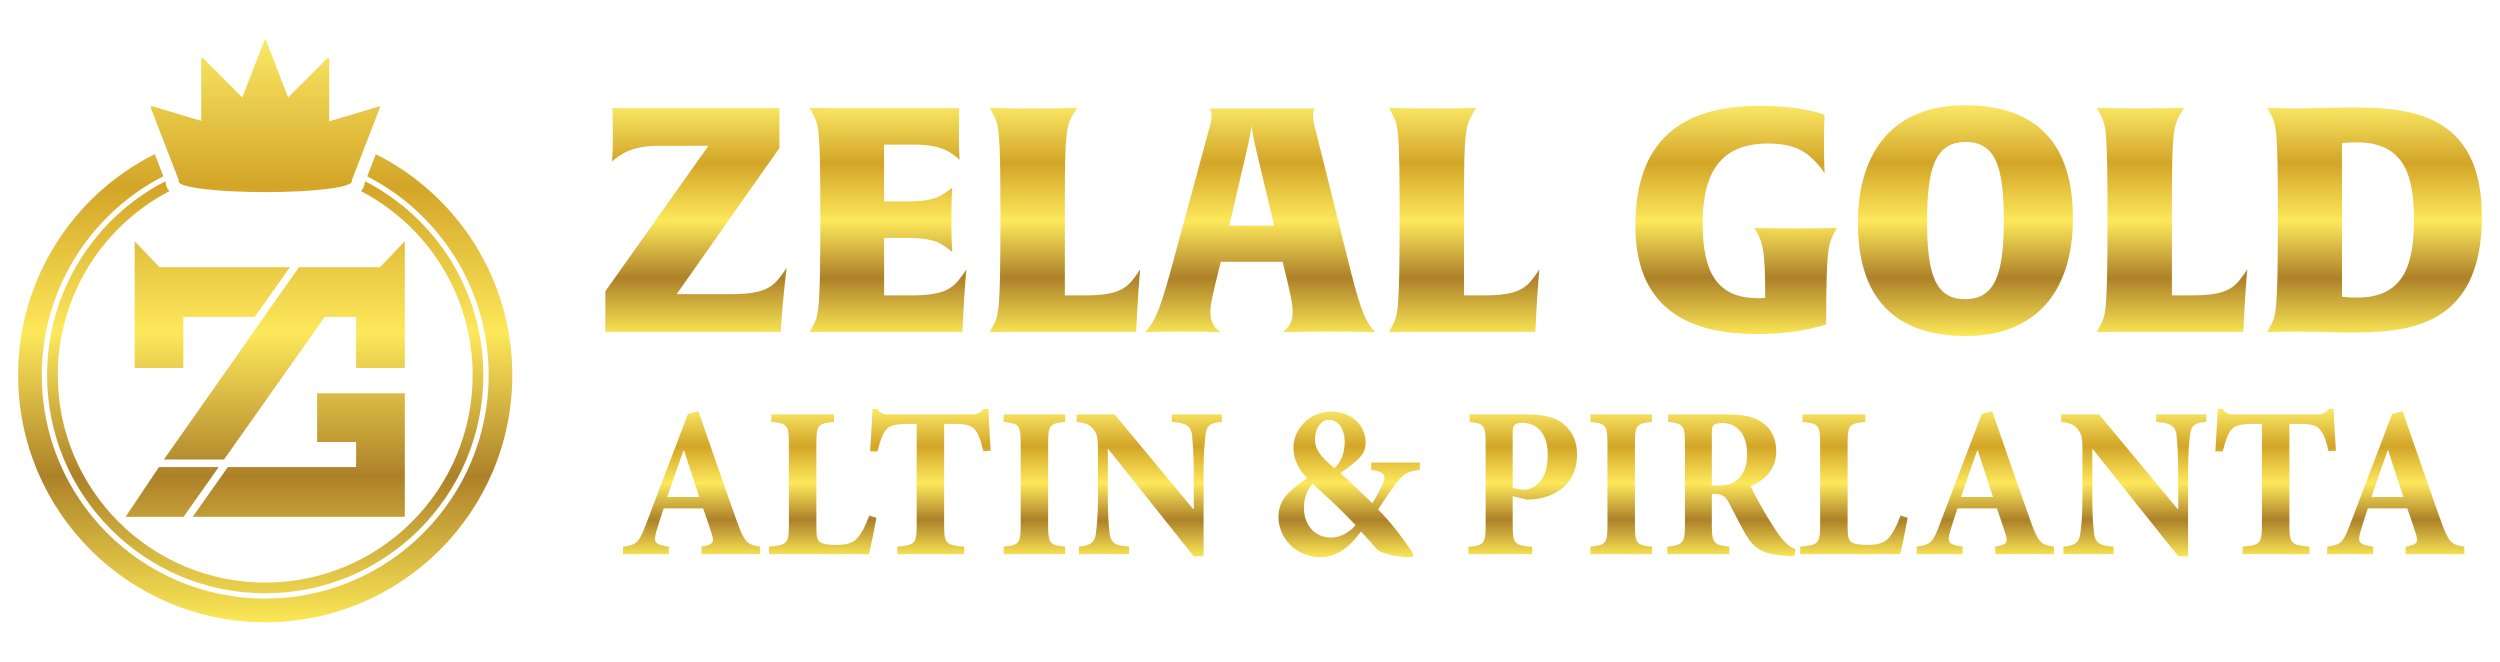 <?xml version="1.0" encoding="UTF-8"?>
<!DOCTYPE svg PUBLIC "-//W3C//DTD SVG 1.1//EN" "http://www.w3.org/Graphics/SVG/1.1/DTD/svg11.dtd">
<!-- Creator: CorelDRAW 2019 (64-Bit) -->
<svg xmlns="http://www.w3.org/2000/svg" xml:space="preserve" width="2340px" height="620px" version="1.1" style="shape-rendering:geometricPrecision; text-rendering:geometricPrecision; image-rendering:optimizeQuality; fill-rule:evenodd; clip-rule:evenodd"
viewBox="0 0 2338.32 619.55"
 xmlns:xlink="http://www.w3.org/1999/xlink">
 <defs>
  <style type="text/css">
   <![CDATA[
    .fil0 {fill:none}
    .fil1 {fill:url(#id0);fill-rule:nonzero}
    .fil2 {fill:url(#id1);fill-rule:nonzero}
    .fil3 {fill:url(#id2);fill-rule:nonzero}
   ]]>
  </style>
  <linearGradient id="id0" gradientUnits="userSpaceOnUse" x1="248.07" y1="37.55" x2="248.07" y2="582.01">
   <stop offset="0" style="stop-opacity:1; stop-color:#FAE865"/>
   <stop offset="0.251" style="stop-opacity:1; stop-color:#D3A528"/>
   <stop offset="0.502" style="stop-opacity:1; stop-color:#FDE85B"/>
   <stop offset="0.749" style="stop-opacity:1; stop-color:#AD8129"/>
   <stop offset="1" style="stop-opacity:1; stop-color:#FBE856"/>
  </linearGradient>
  <linearGradient id="id1" gradientUnits="userSpaceOnUse" xlink:href="#id0" x1="1443.78" y1="98.41" x2="1443.78" y2="314.22">
  </linearGradient>
  <linearGradient id="id2" gradientUnits="userSpaceOnUse" xlink:href="#id0" x1="1443.78" y1="382.56" x2="1443.78" y2="521.14">
  </linearGradient>
 </defs>
 <g id="Layer_x0020_1">
  <rect class="fil0" width="2338.32" height="619.55"/>
  <g id="_2845341526544">
   <path class="fil1" d="M117.49 483.37l54.21 0 32.85 -46.5 -55.9 0 -31.16 46.5zm62.78 0l198.37 0 0 -115.53 -11.01 0 -34.54 0 -36.46 0 0 45.55 36.46 0 0 23.48 -119.98 0 -32.84 46.5zm-26.97 -53.57l56.22 0 94.27 -133.41 29.3 0 0 47.76 45.55 0 0 -118.48 -23.24 24.23 -75.71 0 -32.83 46.49 0.19 0 -93.75 133.41zm-27.35 -204.13l0 118.48 45.54 0 0 -47.76 66.8 0 32.85 -46.49 -121.94 0 -23.25 -24.23zm121.77 -188.05c-0.04,0.01 -0.07,0.03 -0.1,0.04l0 0c-0.07,0.04 -0.14,0.09 -0.2,0.14l0 0c-0.03,0.03 -0.06,0.05 -0.09,0.08l0 0c-0.06,0.07 -0.11,0.14 -0.15,0.23l0 0c-0.02,0.02 -0.03,0.04 -0.04,0.06l0 0c0,0.01 -0.01,0.01 -0.01,0.01l0 0 -20.48 52.93 -36.74 -36.67c-0.28,-0.28 -0.72,-0.37 -1.08,-0.22l0 0c-0.38,0.16 -0.63,0.52 -0.63,0.93l0 0 0.02 57.9 -46.1 -13.78c-0.1,-0.02 -0.2,-0.03 -0.29,-0.03l0 0c-0.03,0 -0.05,0.01 -0.07,0.01l0 0c-0.1,0.01 -0.19,0.02 -0.27,0.06l0 0c-0.04,0.01 -0.06,0.02 -0.09,0.04l0 0c-0.11,0.05 -0.2,0.11 -0.28,0.2l0 0c-0.01,0 -0.01,0 -0.01,0l0 0 0 0.01c-0.09,0.09 -0.14,0.19 -0.19,0.29l0 0c-0.01,0.03 -0.02,0.07 -0.03,0.1l0 0c-0.03,0.09 -0.04,0.17 -0.04,0.26l0 0c0,0.03 -0.01,0.06 -0.01,0.08 0.01,0.11 0.03,0.21 0.07,0.31l0 0 26.21 67.72c-0.13,0.34 -0.13,0.64 -0.13,0.86l0 0c0,1.32 0,4.82 24.34,7.72l0 0c15.16,1.79 35.3,2.78 56.73,2.78 21.42,0 41.57,-0.99 56.73,-2.78l0 0c24.33,-2.9 24.33,-6.4 24.33,-7.72l0 0c0,-0.16 0,-0.37 -0.05,-0.6l0 0 26.15 -67.56c0.08,-0.19 0.08,-0.4 0.04,-0.6l0 0c0.05,-0.31 -0.01,-0.62 -0.24,-0.86l0 0c-0.37,-0.41 -1.01,-0.43 -1.42,-0.06l0 0 -0.49 0.47 -45.2 13.5 0.02 -58.32c0,-0.41 -0.25,-0.77 -0.62,-0.93l0 0c-0.38,-0.16 -0.8,-0.06 -1.1,0.22l0 0 -36.72 36.67 -20.49 -52.93c-0.01,0 -0.01,0 -0.01,-0.01l0 0c-0.01,-0.02 -0.03,-0.04 -0.04,-0.06l0 0c-0.04,-0.09 -0.09,-0.16 -0.16,-0.23l0 0c-0.02,-0.03 -0.04,-0.05 -0.07,-0.08l0 0c-0.06,-0.05 -0.13,-0.1 -0.21,-0.14l0 0c-0.03,-0.01 -0.06,-0.03 -0.1,-0.04l0 0c-0.11,-0.04 -0.22,-0.07 -0.34,-0.07l0 0c-0.13,0 -0.25,0.03 -0.35,0.07zm-230.76 313.28c0,127.64 103.47,231.11 231.11,231.11l0 0c127.63,0 231.1,-103.47 231.1,-231.11 0,-90.44 -51.96,-168.74 -127.66,-206.69l0 0 -8.01 20.72c67.43,34.67 113.56,104.93 113.56,185.97l0 0c0,115.42 -93.57,209 -208.99,209l0 0c-115.42,0 -209,-93.58 -209,-209l0 0c0,-81.09 46.19,-151.39 113.7,-186.05l0 0 -8.02 -20.71c-75.76,37.93 -127.79,116.27 -127.79,206.76zm324.72 -181.28l-0.52 1.34c-0.33,3.17 -1.62,5.71 -3.51,7.82 62.05,32.36 104.43,97.29 104.43,172.12 0,107.15 -86.87,194.01 -194.01,194.01 -107.16,0 -194.02,-86.86 -194.02,-194.01 0,-74.82 42.37,-139.74 104.41,-172.11 -2.01,-2.23 -3.32,-4.98 -3.56,-8.43l-0.31 -0.81c-65.64,33.9 -110.53,102.38 -110.53,181.35 0,112.67 91.34,204 204.01,204 112.66,0 203.99,-91.33 203.99,-204 0,-78.92 -44.82,-147.36 -110.38,-181.28z"/>
   <path class="fil2" d="M1715.44 218.08c-5.29,10.28 -7.34,14.4 -7.34,83.49l0 1.77c0,0 -24.4,9.12 -64.68,9.12 -52.04,0 -113.79,-15.29 -113.79,-101.15 0,-79.68 42.63,-112.31 116.13,-112.31 42.64,0 60.86,8.52 60.86,8.52 0,0 -0.58,6.18 -0.58,26.76 0,16.76 0.58,27.64 0.58,27.64 -14.11,-20 -27.05,-27.64 -53.21,-27.64 -41.75,0 -60.86,24.41 -60.86,74.39 0,47.63 14.4,70.27 52.33,70.27 3.82,0 6.18,-0.29 6.18,-0.29 0,-39.11 -1.47,-50.29 -7.34,-60.57l-2.96 -5c0,0 12.36,0.59 38.52,0.59 28.52,0 38.81,-0.59 38.81,-0.59l-2.65 5zm123.18 -85.27c-28.81,0 -36.16,24.99 -36.16,73.8 0,49.4 7.35,73.21 35.57,73.21 28.82,0 36.17,-25 36.17,-73.79 0,-49.4 -7.35,-73.22 -35.58,-73.22zm0 181.4c-67.62,0 -100.85,-36.75 -100.85,-105.54 0,-69.1 34.99,-110.26 100.26,-110.26 67.62,0 100.85,36.75 100.85,105.56 0,69.09 -34.98,110.24 -100.26,110.24zm260.18 -15.87l-0.58 12.06 -114.38 0c-15.87,0 -22.64,0.28 -22.64,0.28l2.65 -4.99c5.88,-10.88 7.35,-13.23 7.35,-101.43 0,-85.56 -1.18,-86.74 -7.35,-98.5l-2.65 -4.99c0,0 11.18,0.58 41.76,0.58 30.28,0 39.98,-0.58 39.98,-0.58l-3.23 5.29c-6.77,11.17 -8.24,18.52 -8.24,77.91l0 92.32 18.53 0c36.46,0 41.16,-8.53 52.03,-24.4 0,0 -1.47,12.34 -3.23,46.45zm105.25 -165.24c-8.53,0 -13.53,0.89 -13.53,0.89l0 143.47c0,0 3.53,0.89 14.4,0.89 44.41,0 52.92,-32.34 52.92,-72.91 0,-41.17 -8.81,-72.34 -53.79,-72.34zm-6.47 177.88c-11.47,0 -37.93,-0.88 -47.04,-0.88 -18.82,0 -30,0.59 -30,0.59l2.65 -5c5.88,-10.87 7.35,-13.23 7.35,-101.43 0,-85.56 -1.17,-86.74 -7.35,-98.5l-2.65 -5c0,0 10.88,0.59 29.41,0.59 11.76,0 35.28,-0.87 47.92,-0.87 54.1,0 123.49,3.81 123.49,102.3 0,105.56 -72.92,108.2 -123.78,108.2zm-816.76 -210.16l-0.01 0c-0.3,0.02 -10.17,0.6 -39.98,0.6 -30.08,0 -41.37,-0.58 -41.71,-0.6l-0.01 0 2.64 5.01c6.17,11.75 7.35,12.93 7.35,98.46l0 0c0,88.18 -1.47,90.53 -7.35,101.4l0 0 -2.64 5c0,0 6.75,-0.29 22.62,-0.29l0 0 114.33 0 0.58 -12.05c1.78,-34.1 3.25,-46.44 3.25,-46.44 -10.87,15.86 -15.59,24.39 -52.02,24.39l0 0 -18.53 0 0 -92.29c0,-59.37 1.47,-66.72 8.25,-77.89l0 0 3.23 -5.3zm-373.37 0l-0.01 0c-0.29,0.02 -10.16,0.6 -39.96,0.6 -30.09,0 -41.38,-0.58 -41.73,-0.6l-0.01 0 2.64 5.01c6.18,11.75 7.35,12.93 7.35,98.46l0 0c0,88.18 -1.47,90.53 -7.35,101.4l0 0 -2.64 5c0,0 6.76,-0.29 22.64,-0.29l0 0 114.33 0 0.58 -12.05c1.76,-34.1 3.23,-46.44 3.23,-46.44l0 0c-10.88,15.86 -15.58,24.39 -52.02,24.39l0 0 -18.51 0 0 -92.29c0,-59.37 1.47,-66.72 8.23,-77.89l0 0 3.23 -5.3zm-250.16 0l-0.01 0 2.65 5.01c6.18,11.75 7.35,12.93 7.35,98.46l0 0c0,88.18 -1.47,90.53 -7.35,101.4l0 0 -2.65 5c0,0 6.76,-0.29 22.64,-0.29l0 0 120.21 0 0.59 -12.05c1.76,-34.1 3.24,-46.44 3.24,-46.44l0 0c-10.89,15.86 -15.58,24.39 -52.03,24.39l0 0 -24.99 0 0 -53.79 20.88 0c13.81,0 25.27,1.46 32.32,5.6l0 0c8.24,4.98 10.29,7.63 10.59,7.92l0 0c0,-0.58 -0.88,-9.7 -0.88,-30.27l0 0c0,-22.34 0.88,-30.28 0.88,-30.56l0 0c-0.6,0.58 -2.95,3.22 -10.59,7.63l0 0c-7.05,4.12 -18.51,5.6 -32.32,5.6l0 0 -20.88 0 0 -53.21 27.93 0c13.81,0 25.27,2.35 32.33,6.47l0 0c8.23,4.99 10,7.63 10.29,7.93l0 0c0,-0.58 -0.59,-8.52 -0.59,-25.27l0 0c0,-16.18 0.3,-23.22 0.3,-23.22l0 0 -117.57 0c-15.63,0 -22.14,-0.3 -22.34,-0.31zm-184.62 0.31c0,0 0.58,7.63 0.58,23.8l0 0c0,19.39 -0.88,26.16 -0.88,26.45l0 0c0.3,-0.59 2.93,-3.23 10.57,-7.92l0 0c7.06,-4.13 18.53,-7.06 32.34,-7.06l0 0 47.32 0 -96.4 136.07 0 37.93 164 0 0.6 -8.83c1.47,-22.62 4.99,-51.13 4.99,-51.13l0 0c-10.88,15.87 -15.59,24.69 -52.03,24.69l0 0 -50.84 0 96.11 -136.69 0 -37.31 -156.36 0zm558.56 0.29c0.58,0.59 2.05,2.34 2.05,6.17l0 0c0,3.82 -0.89,7.35 -1.77,10.87l0 0 -33.21 122.57c-11.17,41.15 -16.45,59.08 -27.33,69.66l0 0c0,0 12.93,-0.6 34.39,-0.6l0 0c21.16,0 36.15,0.6 36.15,0.6l0 0c-3.83,-2.65 -9.4,-7.65 -9.4,-18.52l0 0c0,-8.82 3.53,-21.75 7.34,-37.62l0 0 2.36 -9.69 57.9 0 2.34 9.69c3.83,15.87 7.05,28.8 7.05,37.62l0 0c0,10.87 -5.58,15.87 -9.39,18.52l0 0c0,0 19.68,-0.6 43.2,-0.6l0 0c26.15,0 43.5,0.6 43.5,0.6l0 0c-10.88,-10.58 -15.88,-28.22 -26.16,-69.66l0 0 -30.56 -122.57c-0.89,-3.52 -1.48,-7.05 -1.48,-10.87l0 0c0,-4.12 1.77,-5.88 1.77,-6.17l0 0 -98.75 0zm35.26 37.91c3.24,-13.81 3.83,-19.98 4.11,-21.45l0 0c0.29,2.05 1.18,8.81 4.12,21.45l0 0 17.05 71.72 -42.04 0 16.76 -71.72z"/>
   <path class="fil3" d="M710.98 518.33l0 -7.04c-12.08,-1.61 -14.58,-4.23 -21.1,-21.93 -12.47,-34.59 -24.36,-69.59 -36.64,-104.79l-9.78 2.62 -39.33 103.38c-6.33,16.9 -8.66,19.11 -21.33,20.72l-0.19 7.04 43.01 0 0 -7.04c-14.01,-1.81 -14.39,-4.63 -11.71,-14.28 2.31,-8.05 4.8,-15.29 6.91,-21.52l36.83 0c2.88,8.24 5.76,16.69 7.68,22.72 3.06,8.85 2.11,11.27 -9.21,13.08l0 7.04 54.86 0zm-56.97 -53.5l-29.93 0c4.99,-14.28 9.79,-28.77 15.16,-43.45l0.57 0 14.2 43.45zm159.06 17.29c-3.64,10.06 -7.1,16.5 -10.74,20.72 -4.61,5.43 -11.51,6.84 -19.57,6.84 -5.95,0 -11.12,-0.4 -14.39,-1.81 -4.03,-1.81 -4.79,-5.43 -4.79,-14.89l0 -78.44c0,-17.29 1.72,-18.5 16.5,-19.91l0 -7.04 -58.71 0 0 7.04c14.58,1.41 16.5,2.62 16.5,19.91l0 77.04c0,16.89 -1.92,18.3 -18.61,19.71l0 7.04 93.43 0c1.53,-5.43 5.56,-25.55 7.09,-33.99l-6.71 -2.22zm113.57 -60.54c-0.96,-12.87 -1.92,-30.57 -2.11,-39.02l-4.61 0c-3.26,3.83 -5.94,5.03 -11.12,5.03l-77.12 0c-5.37,0 -7.87,-0.4 -10.94,-5.03l-4.6 0c-0.38,10.26 -1.53,24.94 -2.3,39.63l6.9 0c2.5,-10.06 4.99,-16.9 8.06,-20.32 2.88,-3.22 6.33,-5.43 22.06,-5.43l6.53 0 0 95.14c0,17.09 -1.92,18.3 -18.04,19.71l0 7.04 62.54 0 0 -7.04c-16.88,-1.41 -18.8,-2.62 -18.8,-19.71l0 -95.14 8.83 0c11.12,0 16.11,1.21 19.37,4.83 3.45,3.62 6.14,10.26 8.44,20.72l6.91 -0.41zm69.63 96.75l0 -7.04c-14.19,-1.41 -15.92,-2.82 -15.92,-19.71l0 -77.04c0,-17.09 1.73,-18.5 15.92,-19.91l0 -7.04 -57.55 0 0 7.04c14.2,1.41 15.93,2.82 15.93,19.91l0 77.04c0,16.89 -1.73,18.3 -15.93,19.71l0 7.04 57.55 0zm146.57 -130.74l-46.81 0 0 7.04c14,0.81 18.03,4.23 18.99,12.87 0.38,5.84 1.53,15.29 1.53,32.99l0 35.4 -0.76 0 -73.28 -88.3 -35.49 0 0 7.04c8.05,0.81 12.47,2.42 15.92,7.24 3.64,4.63 4.03,8.45 4.03,21.52l0 42.04c0,17.7 -1.15,26.55 -1.92,33.19 -0.77,8.64 -5.18,11.86 -15.92,12.67l0 7.04 47 0 0 -7.04c-14.2,-0.61 -17.46,-4.43 -18.42,-13.28 -0.58,-6.03 -1.53,-14.88 -1.53,-32.58l0 -45.26 0.57 0 79.8 100.17 9.21 0 0 -79.85c0,-17.7 1.15,-27.15 1.73,-33.39 0.96,-9.25 4.99,-11.87 15.35,-12.47l0 -7.04zm185.12 45.06l-45.47 0 0 6.83c13.05,2.01 14.39,4.83 10.55,13.88 -3.07,6.44 -6.14,12.07 -9.4,17.3 -13.43,-13.07 -24.36,-23.13 -29.92,-28.16 6.14,-4.22 11.51,-8.25 15.34,-11.87 5.18,-4.42 8.25,-9.45 8.25,-16.49 0,-16.69 -13.43,-29.16 -32.61,-29.16 -18.99,0 -34.91,15.69 -34.91,33.59 0,11.86 5.18,20.71 12.85,28.56 -17.07,12.47 -26.86,19.71 -26.86,36.6 0,17.3 14.01,37.41 40.1,37.41 12.85,0 25.13,-7.64 37.02,-23.93 7.1,7.24 12.66,14.08 15.15,16.69 2.5,2.62 14.01,7.24 33,7.24l1.15 -2.41c-9.01,-14.28 -20.91,-29.77 -33.19,-42.24 5.95,-8.85 10.75,-16.49 16.12,-23.53 6.91,-9.45 10.93,-12.07 22.83,-13.48l0 -6.83zm-84.99 -40.03c9.79,0 14.78,10.06 14.78,20.52 0,12.26 -4.61,20.31 -9.6,24.73 -13.04,-10.66 -18.22,-17.49 -18.22,-27.35 0,-9.45 5.56,-17.9 13.04,-17.9zm2.11 110.22c-12.85,0 -25.51,-9.05 -25.51,-28.36 0,-7.84 2.88,-16.29 8.06,-22.12 16.3,14.88 26.09,23.73 40.28,38.81 -4.99,6.24 -14.19,11.67 -22.83,11.67zm129.49 -115.25l0 7.04c13.24,1.61 14.97,2.82 14.97,19.91l0 77.04c0,17.09 -1.73,18.5 -16.12,19.91l0 6.84 59.66 0 0 -6.84c-16.49,-1.41 -18.22,-2.82 -18.22,-19.91l0 -27.56 13.04 3.22c2.11,0 5.18,0 8.06,-0.4 20.14,-2.62 39.14,-14.89 39.14,-41.84 0,-13.07 -5.18,-23.13 -14.2,-29.56 -7.48,-5.64 -18.42,-7.85 -33.57,-7.85l-52.76 0zm40.29 16.09c0,-3.01 0.57,-5.03 1.73,-6.23 1.15,-1.01 3.45,-2.01 7.09,-2.01 11.7,0 23.98,7.44 23.98,30.17 0,27.15 -15.34,32.38 -22.44,32.38 -4.03,0 -8.06,-1.01 -10.36,-2.01l0 -52.3zm130.26 114.65l0 -7.04c-14.2,-1.41 -15.93,-2.82 -15.93,-19.71l0 -77.04c0,-17.09 1.73,-18.5 15.93,-19.91l0 -7.04 -57.56 0 0 7.04c14.2,1.41 15.93,2.82 15.93,19.91l0 77.04c0,16.89 -1.73,18.3 -15.93,19.71l0 7.04 57.56 0zm134.28 -4.63c-4.41,-1.61 -7.48,-4.02 -11.7,-8.65 -3.84,-4.22 -7.87,-10.66 -14.77,-21.72 -5.57,-9.25 -12.86,-22.73 -15.54,-28.56 12.85,-5.63 23.98,-15.09 23.98,-32.78 0,-12.47 -5.37,-21.53 -13.05,-26.76 -7.67,-5.63 -17.45,-7.64 -34.14,-7.64l-53.91 0 0 7.04c14,1.41 15.73,3.42 15.73,19.51l0 77.24c0,16.49 -2.11,18.5 -16.5,19.91l0 7.04 57.94 0 0 -7.04c-14.39,-1.41 -16.31,-3.42 -16.31,-19.91l0 -29.37 3.65 0c6.13,0.2 9.59,2.62 12.66,8.85 5.56,10.46 10.74,21.32 15.73,29.57 7.67,12.67 15.15,18.3 39.32,19.51 2.31,0 4.61,0.2 5.76,0.2l1.15 -6.44zm-78.27 -59.53l0 -49.08c0,-4.22 0.38,-6.23 1.73,-7.44 1.15,-1.21 3.83,-2.01 8.63,-2.01 10.74,0 22.64,7.84 22.64,29.16 0,10.26 -2.69,18.3 -9.21,23.94 -4.22,4.02 -10.74,5.43 -18.8,5.43l-4.99 0zm176.49 27.95c-3.65,10.06 -7.1,16.5 -10.74,20.72 -4.61,5.43 -11.51,6.84 -19.57,6.84 -5.95,0 -11.13,-0.4 -14.39,-1.81 -4.03,-1.81 -4.79,-5.43 -4.79,-14.89l0 -78.44c0,-17.29 1.72,-18.5 16.49,-19.91l0 -7.04 -58.7 0 0 7.04c14.58,1.41 16.5,2.62 16.5,19.91l0 77.04c0,16.89 -1.92,18.3 -18.61,19.71l0 7.04 93.43 0c1.53,-5.43 5.56,-25.55 7.09,-33.99l-6.71 -2.22zm143.46 36.21l0 -7.04c-12.09,-1.61 -14.58,-4.23 -21.1,-21.93 -12.47,-34.59 -24.36,-69.59 -36.64,-104.79l-9.79 2.62 -39.32 103.38c-6.33,16.9 -8.67,19.11 -21.33,20.72l-0.19 7.04 43 0 0 -7.04c-14,-1.81 -14.38,-4.63 -11.7,-14.28 2.3,-8.05 4.8,-15.29 6.91,-21.52l36.83 0c2.88,8.24 5.76,16.69 7.67,22.72 3.07,8.85 2.11,11.27 -9.2,13.08l0 7.04 54.86 0zm-56.97 -53.5l-29.93 0c4.99,-14.28 9.78,-28.77 15.15,-43.45l0.58 0 14.2 43.45zm199.54 -77.24l-46.81 0 0 7.04c14,0.81 18.03,4.23 18.99,12.87 0.38,5.84 1.53,15.29 1.53,32.99l0 35.4 -0.76 0 -73.28 -88.3 -35.49 0 0 7.04c8.05,0.81 12.47,2.42 15.92,7.24 3.64,4.63 4.03,8.45 4.03,21.52l0 42.04c0,17.7 -1.15,26.55 -1.92,33.19 -0.77,8.64 -5.18,11.86 -15.92,12.67l0 7.04 47 0 0 -7.04c-14.2,-0.61 -17.46,-4.43 -18.42,-13.28 -0.57,-6.03 -1.53,-14.88 -1.53,-32.58l0 -45.26 0.57 0 79.8 100.17 9.21 0 0 -79.85c0,-17.7 1.15,-27.15 1.73,-33.39 0.96,-9.25 4.99,-11.87 15.35,-12.47l0 -7.04zm121.24 33.99c-0.96,-12.87 -1.92,-30.57 -2.12,-39.02l-4.6 0c-3.26,3.83 -5.95,5.03 -11.13,5.03l-77.11 0c-5.37,0 -7.87,-0.4 -10.94,-5.03l-4.6 0c-0.38,10.26 -1.54,24.94 -2.3,39.63l6.9 0c2.5,-10.06 4.99,-16.9 8.06,-20.32 2.88,-3.22 6.33,-5.43 22.06,-5.43l6.52 0 0 95.14c0,17.09 -1.92,18.3 -18.03,19.71l0 7.04 62.54 0 0 -7.04c-16.88,-1.41 -18.8,-2.62 -18.8,-19.71l0 -95.14 8.82 0c11.13,0 16.12,1.21 19.38,4.83 3.45,3.62 6.14,10.26 8.44,20.72l6.91 -0.41zm120.05 96.75l0 -7.04c-12.08,-1.61 -14.58,-4.23 -21.1,-21.93 -12.47,-34.59 -24.36,-69.59 -36.64,-104.79l-9.78 2.62 -39.33 103.38c-6.33,16.9 -8.66,19.11 -21.32,20.72l-0.2 7.04 43.01 0 0 -7.04c-14.01,-1.81 -14.39,-4.63 -11.71,-14.28 2.31,-8.05 4.8,-15.29 6.91,-21.52l36.83 0c2.88,8.24 5.76,16.69 7.68,22.72 3.07,8.85 2.11,11.27 -9.21,13.08l0 7.04 54.86 0zm-56.97 -53.5l-29.93 0c4.99,-14.28 9.79,-28.77 15.16,-43.45l0.57 0 14.2 43.45z"/>
  </g>
 </g>
</svg>
